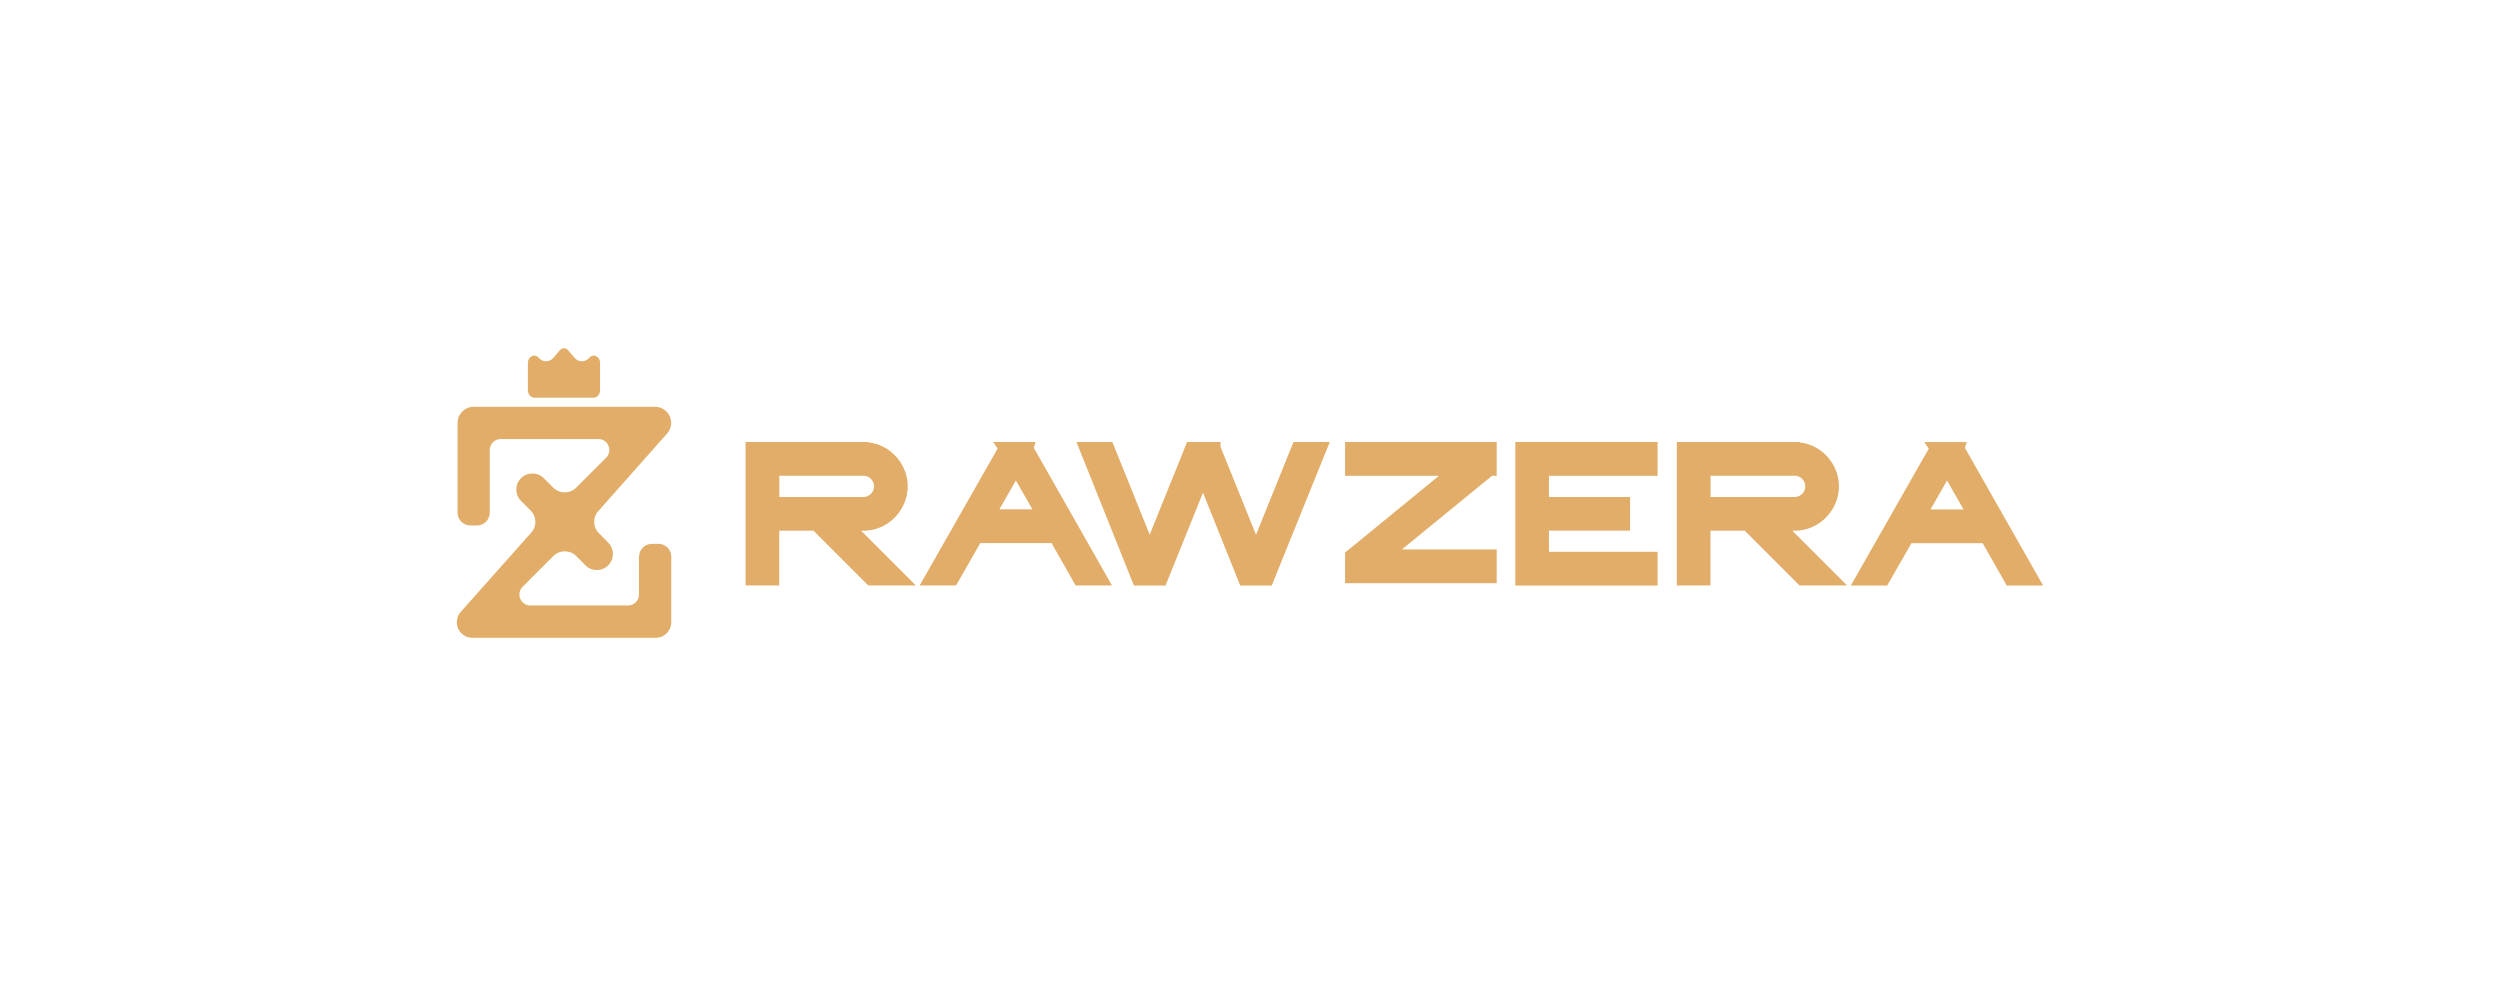 <svg viewBox="0 0 254.93 100.54" xmlns="http://www.w3.org/2000/svg" data-name="Layer 1" id="Layer_1">
  <defs>
    <style>
      .cls-1 {
        fill: #e1ad68;
      }
    </style>
  </defs>
  <path d="m65.16,56.75v3.88c0,.61-.5,1.11-1.11,1.11h-9.97c-.99,0-1.49-1.2-.79-1.9l3.14-3.14c.64-.64,1.68-.64,2.33,0l.94.95c.64.64,1.68.64,2.32,0h0c.64-.64.64-1.68,0-2.32l-.95-.96c-.64-.64-.64-1.68,0-2.32l6.89-7.77c.31-.31.48-.73.48-1.16h0c0-.91-.74-1.64-1.64-1.64h-18.5c-.91,0-1.64.74-1.64,1.64v9.16c0,.72.58,1.3,1.3,1.3h.68c.72,0,1.3-.58,1.3-1.3v-6.4c0-.61.5-1.11,1.11-1.11h9.97c.99,0,1.49,1.2.79,1.9l-3.06,3.06c-.64.64-1.68.64-2.33,0l-.97-.97c-.64-.64-1.68-.64-2.32,0h0c-.64.64-.64,1.68,0,2.32l.98.98c.64.64.64,1.68,0,2.32l-7.07,7.95c-.3.3-.46.7-.46,1.12h0c0,.88.71,1.59,1.59,1.59h18.69c.88,0,1.59-.71,1.59-1.59v-6.69c0-.72-.58-1.3-1.3-1.3h-.68c-.72,0-1.3.58-1.3,1.3Z" class="cls-1"></path>
  <g>
    <path d="m88.26,54.11c.07,0,.17,0,.29-.02,2.25-.25,4.01-2.22,4.01-4.49s-1.73-4.25-4.02-4.49v-.04h-12.51v14.63h3.43v-5.59h3.49l5.59,5.59h4.85l-5.59-5.59h.45Zm-.22-3.43h-8.57v-2.17h8.57c.6,0,1.09.49,1.09,1.09s-.49,1.08-1.09,1.08Z" class="cls-1"></path>
    <path d="m105.61,45.07h-4.33l.45.67-7.95,13.96h3.71l2.47-4.32h7.27l2.45,4.32h3.71l-7.98-14.05.19-.58Zm-.33,6.87h-3.37l1.68-2.95,1.69,2.95Z" class="cls-1"></path>
    <polygon points="128.08 54.53 124.46 45.57 124.46 45.07 121.05 45.07 117.24 54.52 113.43 45.07 109.77 45.07 115.63 59.71 118.85 59.71 122.67 50.24 126.47 59.71 129.68 59.71 135.6 45.07 131.9 45.07 128.08 54.53" class="cls-1"></polygon>
    <polygon points="137.16 48.52 146.73 48.52 137.16 56.35 137.16 59.47 152.62 59.47 152.62 56.03 142.95 56.03 152.14 48.52 152.62 48.52 152.62 45.07 137.16 45.07 137.16 48.52" class="cls-1"></polygon>
    <polygon points="154.52 59.71 169.03 59.71 169.03 56.27 157.95 56.27 157.95 54.11 166.22 54.11 166.22 50.68 157.95 50.68 157.95 48.52 169.03 48.52 169.03 45.07 154.52 45.07 154.52 59.71" class="cls-1"></polygon>
    <path d="m183.22,54.11c.07,0,.17,0,.29-.02,2.25-.25,4.01-2.22,4.01-4.49s-1.73-4.24-4.02-4.49v-.04h-12.51v14.63h3.43v-5.59h3.49l5.59,5.59h4.85l-5.59-5.59h.45Zm-.22-3.43h-8.57v-2.17h8.57c.6,0,1.09.49,1.09,1.09s-.49,1.08-1.09,1.08Z" class="cls-1"></path>
    <path d="m200.37,45.66l.19-.58h-4.33l.45.67-7.95,13.96h3.71l2.47-4.32h7.27l2.45,4.32h3.71l-7.98-14.05Zm-.14,6.29h-3.37l1.68-2.95,1.69,2.95Z" class="cls-1"></path>
  </g>
  <path d="m60.09,36.48c-.42.49-1.11.48-1.52-.01l-.62-.73c-.12-.14-.28-.22-.44-.23-.16,0-.32.08-.44.23l-.62.73c-.41.49-1.1.5-1.52.01-.41-.47-1.1-.13-1.1.54v2.77c0,.42.29.76.65.76h6.06c.36,0,.65-.34.65-.76v-2.77c0-.67-.69-1.02-1.1-.54Z" class="cls-1"></path>
</svg>
